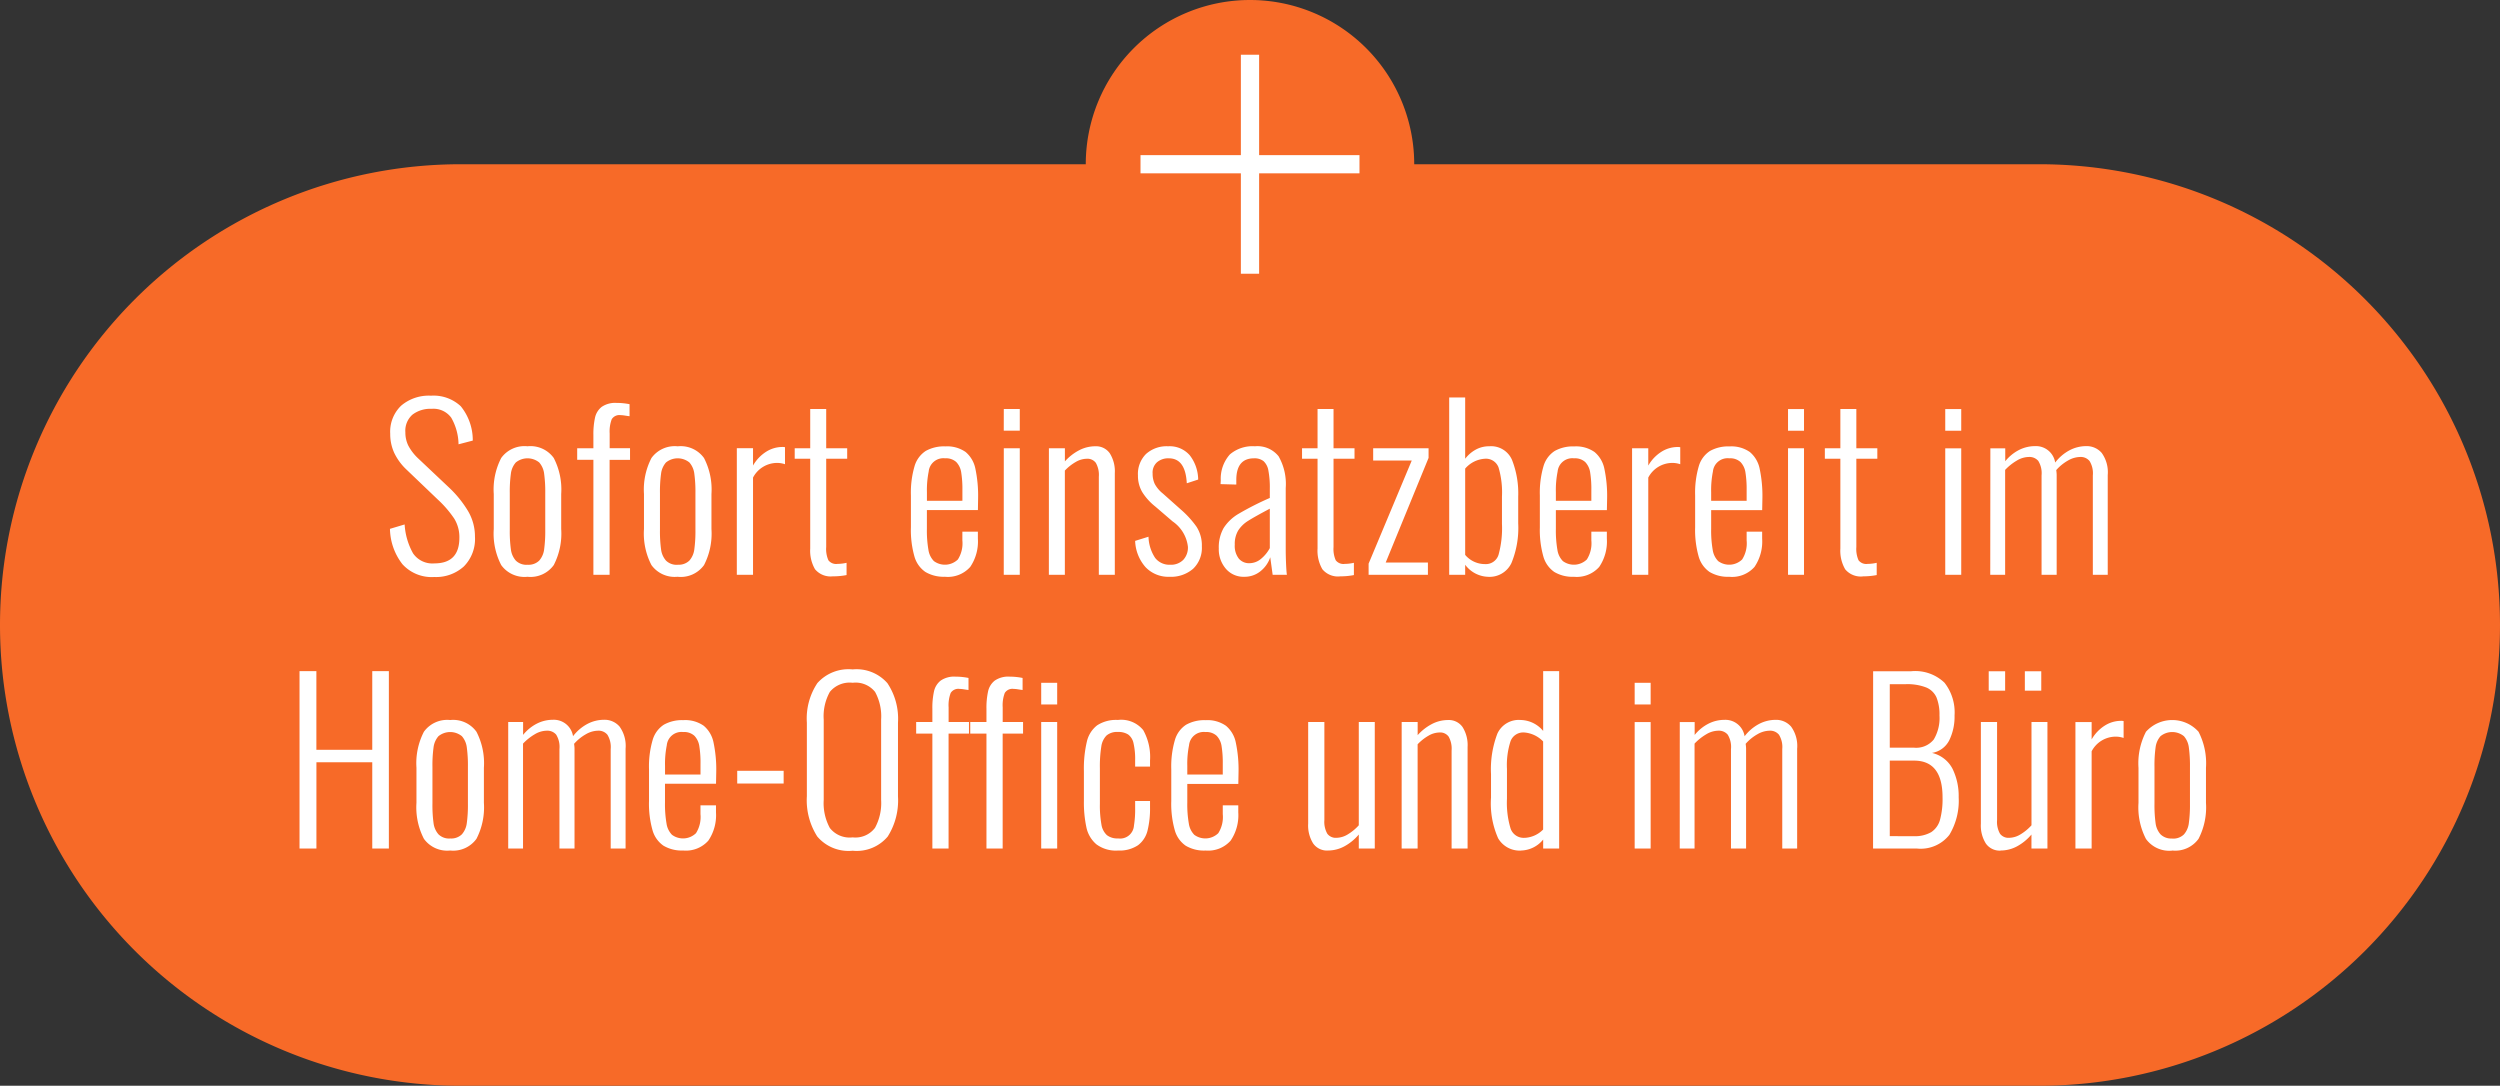 <svg xmlns="http://www.w3.org/2000/svg" width="274.001" height="119" viewBox="0 0 274.001 119">
  <rect x="0" y="0" width="274.001" height="119" fill="#333333" stroke="none"/>
  <g id="Gruppe_898" data-name="Gruppe 898" transform="translate(-1014 -2581)">
    <path id="Vereinigungsmenge_1" data-name="Vereinigungsmenge 1" d="M832.5-17A50.5,50.5,0,0,1,782-67.5,50.5,50.5,0,0,1,832.5-118H901a18,18,0,0,1,18-18,18,18,0,0,1,18,18h68.5A50.5,50.5,0,0,1,1056-67.5,50.5,50.5,0,0,1,1005.5-17Z" transform="translate(232 2717)" fill="#f76a28"/>
    <path id="Vereinigungsmenge_1-2" data-name="Vereinigungsmenge 1" d="M793-136h2v11h11v2H795v11h-2v-11H782v-2h11Z" transform="translate(357 2723)" fill="#fff"/>
    <path id="Pfad_1401" data-name="Pfad 1401" d="M29.588,29.24a4.325,4.325,0,0,1-3.48-1.4A6.485,6.485,0,0,1,24.74,23.96l1.608-.48a7.339,7.339,0,0,0,.924,3.168,2.567,2.567,0,0,0,2.34,1.1q2.736,0,2.736-2.808a3.871,3.871,0,0,0-.564-2.1,11.816,11.816,0,0,0-1.812-2.1L26.54,17.456A6.16,6.16,0,0,1,25.2,15.62a4.947,4.947,0,0,1-.432-2.076,3.958,3.958,0,0,1,1.2-3.084,4.666,4.666,0,0,1,3.264-1.092,4.365,4.365,0,0,1,3.264,1.152,5.9,5.9,0,0,1,1.32,3.768l-1.56.408a6.045,6.045,0,0,0-.8-2.916,2.408,2.408,0,0,0-2.148-.972,3.224,3.224,0,0,0-2.1.636,2.346,2.346,0,0,0-.78,1.932,3.276,3.276,0,0,0,.312,1.44,5.321,5.321,0,0,0,1.056,1.392l3.432,3.24A12.043,12.043,0,0,1,33.3,22.016a5.477,5.477,0,0,1,.756,2.808,4.265,4.265,0,0,1-1.224,3.264A4.535,4.535,0,0,1,29.588,29.24Zm10.224-.024a3.143,3.143,0,0,1-2.88-1.284,7.513,7.513,0,0,1-.816-3.948v-3.84a7.513,7.513,0,0,1,.816-3.948,3.143,3.143,0,0,1,2.88-1.284,3.143,3.143,0,0,1,2.88,1.284,7.513,7.513,0,0,1,.816,3.948v3.84a7.513,7.513,0,0,1-.816,3.948A3.143,3.143,0,0,1,39.812,29.216Zm0-1.32A1.664,1.664,0,0,0,41.1,27.44a2.3,2.3,0,0,0,.54-1.248,14.734,14.734,0,0,0,.12-2.112V20.048a14.734,14.734,0,0,0-.12-2.112,2.3,2.3,0,0,0-.54-1.248,2.036,2.036,0,0,0-2.568,0,2.289,2.289,0,0,0-.54,1.236,14.689,14.689,0,0,0-.12,2.124V24.08a14.689,14.689,0,0,0,.12,2.124,2.289,2.289,0,0,0,.54,1.236A1.664,1.664,0,0,0,39.812,27.9Zm7.224-11.5H45.26V15.128h1.776v-1.44a8.4,8.4,0,0,1,.18-1.92,2.055,2.055,0,0,1,.732-1.176,2.613,2.613,0,0,1,1.632-.432A7.208,7.208,0,0,1,51,10.3v1.32q-.192-.024-.5-.072a3.4,3.4,0,0,0-.48-.048.987.987,0,0,0-.972.444,3.78,3.78,0,0,0-.228,1.572v1.608h2.232V16.4H48.812V29H47.036Zm9.24,12.816a3.143,3.143,0,0,1-2.88-1.284,7.513,7.513,0,0,1-.816-3.948v-3.84A7.513,7.513,0,0,1,53.4,16.2a3.143,3.143,0,0,1,2.88-1.284,3.143,3.143,0,0,1,2.88,1.284,7.513,7.513,0,0,1,.816,3.948v3.84a7.513,7.513,0,0,1-.816,3.948A3.143,3.143,0,0,1,56.276,29.216Zm0-1.32a1.664,1.664,0,0,0,1.284-.456,2.3,2.3,0,0,0,.54-1.248,14.734,14.734,0,0,0,.12-2.112V20.048a14.734,14.734,0,0,0-.12-2.112,2.3,2.3,0,0,0-.54-1.248,2.036,2.036,0,0,0-2.568,0,2.289,2.289,0,0,0-.54,1.236,14.689,14.689,0,0,0-.12,2.124V24.08a14.689,14.689,0,0,0,.12,2.124,2.289,2.289,0,0,0,.54,1.236A1.664,1.664,0,0,0,56.276,27.9Zm6.48-12.768h1.776v1.9a4.334,4.334,0,0,1,1.476-1.536,3.341,3.341,0,0,1,1.716-.5,1.43,1.43,0,0,1,.312.024V16.88a2.718,2.718,0,0,0-.864-.144,2.984,2.984,0,0,0-2.64,1.608V29H62.756Zm10.536,14.04a2.212,2.212,0,0,1-1.968-.78A4.045,4.045,0,0,1,70.8,26.12V16.28h-1.7V15.128h1.7v-4.3h1.752v4.3h2.3V16.28h-2.3v9.672a3.055,3.055,0,0,0,.24,1.452,1.062,1.062,0,0,0,.984.4,4.779,4.779,0,0,0,1.008-.12v1.344A7.814,7.814,0,0,1,73.292,29.168Zm12.288.048a3.925,3.925,0,0,1-2.16-.528,3.068,3.068,0,0,1-1.2-1.7,10.633,10.633,0,0,1-.384-3.192v-3.5a10.309,10.309,0,0,1,.4-3.2,2.977,2.977,0,0,1,1.224-1.668,4.085,4.085,0,0,1,2.148-.5,3.525,3.525,0,0,1,2.22.612A3.211,3.211,0,0,1,88.9,17.36a14.362,14.362,0,0,1,.3,3.288L89.18,21.9H83.588V23.96a12.34,12.34,0,0,0,.168,2.3,2.22,2.22,0,0,0,.6,1.236,2.039,2.039,0,0,0,2.628-.18,3.3,3.3,0,0,0,.492-2.088v-.96h1.7v.768a4.953,4.953,0,0,1-.84,3.1A3.284,3.284,0,0,1,85.58,29.216Zm1.9-8.328V19.736a11.466,11.466,0,0,0-.132-1.968,2.078,2.078,0,0,0-.54-1.128,1.662,1.662,0,0,0-1.224-.408,1.617,1.617,0,0,0-1.8,1.452,10.312,10.312,0,0,0-.192,2.268v.936Zm4.536-10.056h1.752v2.376H92.012Zm0,4.3h1.752V29H92.012Zm4.944,0h1.752v1.44a5.543,5.543,0,0,1,1.548-1.212,3.818,3.818,0,0,1,1.788-.444,1.832,1.832,0,0,1,1.584.768,3.7,3.7,0,0,1,.552,2.184V29h-1.752V18.248a2.684,2.684,0,0,0-.324-1.512,1.139,1.139,0,0,0-1-.456,2.465,2.465,0,0,0-1.2.348,5.161,5.161,0,0,0-1.2.948V29H96.956ZM110.18,29.216a3.444,3.444,0,0,1-2.628-1.056,4.58,4.58,0,0,1-1.14-2.88l1.464-.456a4.413,4.413,0,0,0,.732,2.328,1.977,1.977,0,0,0,1.644.744,1.9,1.9,0,0,0,1.428-.528,1.972,1.972,0,0,0,.516-1.44,3.906,3.906,0,0,0-1.68-2.784l-1.9-1.632a6.232,6.232,0,0,1-1.428-1.584,3.517,3.517,0,0,1-.468-1.824,3.082,3.082,0,0,1,.888-2.352,3.384,3.384,0,0,1,2.424-.84,2.917,2.917,0,0,1,2.364.984,4.415,4.415,0,0,1,.924,2.664l-1.248.408q-.144-2.736-1.968-2.736a1.878,1.878,0,0,0-1.308.444,1.514,1.514,0,0,0-.468,1.236,2.57,2.57,0,0,0,.24,1.14,3.445,3.445,0,0,0,.888,1.044l1.968,1.752a10.617,10.617,0,0,1,1.7,1.86,3.754,3.754,0,0,1,.6,2.172,3.162,3.162,0,0,1-.96,2.46A3.7,3.7,0,0,1,110.18,29.216Zm8.184,0a2.537,2.537,0,0,1-2.016-.888,3.256,3.256,0,0,1-.768-2.208,4.294,4.294,0,0,1,.528-2.244,4.841,4.841,0,0,1,1.656-1.572,32.233,32.233,0,0,1,3.408-1.728v-.984a10.051,10.051,0,0,0-.156-2.016,1.8,1.8,0,0,0-.528-1.032,1.579,1.579,0,0,0-1.044-.312q-1.944,0-1.944,2.376v.5l-1.728-.048.024-.408A4,4,0,0,1,116.8,15.8a3.83,3.83,0,0,1,2.736-.888,2.965,2.965,0,0,1,2.6,1.1,6.117,6.117,0,0,1,.78,3.48V26.24q0,.672.036,1.536T123.044,29h-1.56l-.264-1.92a3.3,3.3,0,0,1-1.068,1.524A2.755,2.755,0,0,1,118.364,29.216Zm.552-1.488a1.989,1.989,0,0,0,1.308-.492,3.916,3.916,0,0,0,.948-1.164v-4.32q-1.68.888-2.376,1.332a3.465,3.465,0,0,0-1.08,1.044,2.852,2.852,0,0,0-.384,1.56,2.272,2.272,0,0,0,.444,1.536A1.45,1.45,0,0,0,118.916,27.728Zm9.984,1.44a2.212,2.212,0,0,1-1.968-.78,4.045,4.045,0,0,1-.528-2.268V16.28h-1.7V15.128h1.7v-4.3h1.752v4.3h2.3V16.28h-2.3v9.672a3.055,3.055,0,0,0,.24,1.452,1.062,1.062,0,0,0,.984.4,4.779,4.779,0,0,0,1.008-.12v1.344A7.814,7.814,0,0,1,128.9,29.168Zm3.1-1.392,4.728-11.3H132.5V15.128h6.072v1.056l-4.7,11.472H138.5V29H132Zm13.056,1.44a3.243,3.243,0,0,1-2.472-1.32V29h-1.752V9.56h1.752v6.72a3.714,3.714,0,0,1,1.128-.984,2.993,2.993,0,0,1,1.512-.384,2.487,2.487,0,0,1,2.5,1.512,10,10,0,0,1,.672,4.008V23.36a10.087,10.087,0,0,1-.744,4.356A2.651,2.651,0,0,1,145.052,29.216Zm-.312-1.392a1.456,1.456,0,0,0,1.5-1.032,10.95,10.95,0,0,0,.372-3.384V20.432a9.7,9.7,0,0,0-.372-3.192,1.473,1.473,0,0,0-1.524-.96,3.094,3.094,0,0,0-2.136,1.08v9.456A2.822,2.822,0,0,0,144.74,27.824Zm9.768,1.392a3.925,3.925,0,0,1-2.16-.528,3.068,3.068,0,0,1-1.2-1.7,10.633,10.633,0,0,1-.384-3.192v-3.5a10.309,10.309,0,0,1,.4-3.2,2.977,2.977,0,0,1,1.224-1.668,4.085,4.085,0,0,1,2.148-.5,3.525,3.525,0,0,1,2.22.612,3.211,3.211,0,0,1,1.08,1.836,14.362,14.362,0,0,1,.3,3.288l-.024,1.248h-5.592V23.96a12.34,12.34,0,0,0,.168,2.3,2.22,2.22,0,0,0,.6,1.236,2.039,2.039,0,0,0,2.628-.18,3.3,3.3,0,0,0,.492-2.088v-.96h1.7v.768a4.953,4.953,0,0,1-.84,3.1A3.284,3.284,0,0,1,154.508,29.216Zm1.9-8.328V19.736a11.466,11.466,0,0,0-.132-1.968,2.078,2.078,0,0,0-.54-1.128,1.662,1.662,0,0,0-1.224-.408,1.617,1.617,0,0,0-1.8,1.452,10.311,10.311,0,0,0-.192,2.268v.936Zm4.464-5.76h1.776v1.9a4.334,4.334,0,0,1,1.476-1.536,3.341,3.341,0,0,1,1.716-.5,1.43,1.43,0,0,1,.312.024V16.88a2.718,2.718,0,0,0-.864-.144,2.984,2.984,0,0,0-2.64,1.608V29h-1.776Zm10.656,14.088a3.925,3.925,0,0,1-2.16-.528,3.068,3.068,0,0,1-1.2-1.7,10.633,10.633,0,0,1-.384-3.192v-3.5a10.309,10.309,0,0,1,.4-3.2,2.977,2.977,0,0,1,1.224-1.668,4.085,4.085,0,0,1,2.148-.5,3.525,3.525,0,0,1,2.22.612,3.211,3.211,0,0,1,1.08,1.836,14.362,14.362,0,0,1,.3,3.288l-.024,1.248h-5.592V23.96a12.34,12.34,0,0,0,.168,2.3,2.22,2.22,0,0,0,.6,1.236,2.039,2.039,0,0,0,2.628-.18,3.3,3.3,0,0,0,.492-2.088v-.96h1.7v.768a4.953,4.953,0,0,1-.84,3.1A3.284,3.284,0,0,1,171.524,29.216Zm1.9-8.328V19.736a11.466,11.466,0,0,0-.132-1.968,2.078,2.078,0,0,0-.54-1.128,1.662,1.662,0,0,0-1.224-.408,1.617,1.617,0,0,0-1.8,1.452,10.311,10.311,0,0,0-.192,2.268v.936Zm4.536-10.056h1.752v2.376h-1.752Zm0,4.3h1.752V29h-1.752Zm8.232,14.04a2.212,2.212,0,0,1-1.968-.78,4.045,4.045,0,0,1-.528-2.268V16.28h-1.7V15.128h1.7v-4.3h1.752v4.3h2.3V16.28h-2.3v9.672a3.055,3.055,0,0,0,.24,1.452,1.062,1.062,0,0,0,.984.4,4.779,4.779,0,0,0,1.008-.12v1.344A7.814,7.814,0,0,1,186.188,29.168Zm9-18.336h1.752v2.376h-1.752Zm0,4.3h1.752V29h-1.752Zm4.944,0h1.632v1.416a4.665,4.665,0,0,1,1.512-1.236,3.87,3.87,0,0,1,1.752-.42,2.13,2.13,0,0,1,2.208,1.8,4.853,4.853,0,0,1,1.572-1.344,3.924,3.924,0,0,1,1.836-.456,2.16,2.16,0,0,1,1.692.744,3.614,3.614,0,0,1,.66,2.424V29h-1.632V18.1a2.564,2.564,0,0,0-.36-1.572,1.252,1.252,0,0,0-1.032-.444,2.743,2.743,0,0,0-1.32.384,4.953,4.953,0,0,0-1.3,1.056,3.969,3.969,0,0,1,.048.528V29h-1.656V18.1a2.558,2.558,0,0,0-.36-1.584,1.268,1.268,0,0,0-1.032-.432,2.613,2.613,0,0,0-1.3.384,5.826,5.826,0,0,0-1.3,1.032V29h-1.632ZM14.828,39.56h1.848v8.616H22.8V39.56H24.62V59H22.8V49.544h-6.12V59H14.828ZM31.34,59.216a3.143,3.143,0,0,1-2.88-1.284,7.513,7.513,0,0,1-.816-3.948v-3.84A7.513,7.513,0,0,1,28.46,46.2a3.143,3.143,0,0,1,2.88-1.284A3.143,3.143,0,0,1,34.22,46.2a7.513,7.513,0,0,1,.816,3.948v3.84a7.513,7.513,0,0,1-.816,3.948A3.143,3.143,0,0,1,31.34,59.216Zm0-1.32a1.664,1.664,0,0,0,1.284-.456,2.3,2.3,0,0,0,.54-1.248,14.733,14.733,0,0,0,.12-2.112V50.048a14.733,14.733,0,0,0-.12-2.112,2.3,2.3,0,0,0-.54-1.248,2.036,2.036,0,0,0-2.568,0,2.289,2.289,0,0,0-.54,1.236,14.689,14.689,0,0,0-.12,2.124V54.08a14.689,14.689,0,0,0,.12,2.124,2.289,2.289,0,0,0,.54,1.236A1.664,1.664,0,0,0,31.34,57.9ZM37.7,45.128h1.632v1.416a4.665,4.665,0,0,1,1.512-1.236,3.87,3.87,0,0,1,1.752-.42,2.13,2.13,0,0,1,2.208,1.8,4.853,4.853,0,0,1,1.572-1.344,3.924,3.924,0,0,1,1.836-.456,2.16,2.16,0,0,1,1.692.744,3.615,3.615,0,0,1,.66,2.424V59H48.932V48.1a2.564,2.564,0,0,0-.36-1.572,1.252,1.252,0,0,0-1.032-.444,2.743,2.743,0,0,0-1.32.384,4.952,4.952,0,0,0-1.3,1.056,3.968,3.968,0,0,1,.048.528V59H43.316V48.1a2.558,2.558,0,0,0-.36-1.584,1.268,1.268,0,0,0-1.032-.432,2.613,2.613,0,0,0-1.3.384,5.826,5.826,0,0,0-1.3,1.032V59H37.7ZM56.876,59.216a3.925,3.925,0,0,1-2.16-.528,3.068,3.068,0,0,1-1.2-1.7,10.632,10.632,0,0,1-.384-3.192v-3.5a10.309,10.309,0,0,1,.4-3.2,2.977,2.977,0,0,1,1.224-1.668,4.085,4.085,0,0,1,2.148-.5,3.525,3.525,0,0,1,2.22.612A3.211,3.211,0,0,1,60.2,47.36a14.362,14.362,0,0,1,.3,3.288L60.476,51.9H54.884V53.96a12.34,12.34,0,0,0,.168,2.3,2.22,2.22,0,0,0,.6,1.236,2.039,2.039,0,0,0,2.628-.18,3.3,3.3,0,0,0,.492-2.088v-.96h1.7v.768a4.953,4.953,0,0,1-.84,3.1A3.284,3.284,0,0,1,56.876,59.216Zm1.9-8.328V49.736a11.466,11.466,0,0,0-.132-1.968,2.078,2.078,0,0,0-.54-1.128,1.662,1.662,0,0,0-1.224-.408,1.617,1.617,0,0,0-1.8,1.452,10.311,10.311,0,0,0-.192,2.268v.936ZM62.8,50.48h5.088v1.392H62.8Zm12.648,8.76a4.484,4.484,0,0,1-3.876-1.56,7.384,7.384,0,0,1-1.14-4.416V45.2a7,7,0,0,1,1.152-4.332,4.574,4.574,0,0,1,3.864-1.5,4.5,4.5,0,0,1,3.816,1.512A7.013,7.013,0,0,1,80.42,45.2v8.088a7.387,7.387,0,0,1-1.128,4.4A4.437,4.437,0,0,1,75.452,59.24Zm0-1.464A2.687,2.687,0,0,0,77.9,56.732a5.692,5.692,0,0,0,.672-3.06V44.864a5.579,5.579,0,0,0-.66-3.024,2.723,2.723,0,0,0-2.46-1.008,2.8,2.8,0,0,0-2.5,1,5.489,5.489,0,0,0-.672,3.036v8.808a5.682,5.682,0,0,0,.672,3.072A2.756,2.756,0,0,0,75.452,57.776ZM84.188,46.4H82.412V45.128h1.776v-1.44a8.4,8.4,0,0,1,.18-1.92,2.055,2.055,0,0,1,.732-1.176,2.613,2.613,0,0,1,1.632-.432,7.208,7.208,0,0,1,1.416.144v1.32q-.192-.024-.5-.072a3.4,3.4,0,0,0-.48-.048.987.987,0,0,0-.972.444,3.78,3.78,0,0,0-.228,1.572v1.608H88.2V46.4H85.964V59H84.188Zm5.928,0H88.34V45.128h1.776v-1.44a8.4,8.4,0,0,1,.18-1.92,2.055,2.055,0,0,1,.732-1.176,2.613,2.613,0,0,1,1.632-.432,7.208,7.208,0,0,1,1.416.144v1.32q-.192-.024-.5-.072a3.4,3.4,0,0,0-.48-.048.987.987,0,0,0-.972.444,3.78,3.78,0,0,0-.228,1.572v1.608h2.232V46.4H91.892V59H90.116Zm6-5.568h1.752v2.376H96.116Zm0,4.3h1.752V59H96.116Zm8.4,14.088a3.57,3.57,0,0,1-2.352-.684,3.334,3.334,0,0,1-1.092-1.848,13.047,13.047,0,0,1-.276-2.94V50.5a12.789,12.789,0,0,1,.324-3.216,3.131,3.131,0,0,1,1.128-1.788,3.788,3.788,0,0,1,2.268-.588,3.108,3.108,0,0,1,2.784,1.116,6.034,6.034,0,0,1,.744,3.324v.672h-1.632v-.672a7.715,7.715,0,0,0-.18-1.9,1.583,1.583,0,0,0-.588-.948,1.993,1.993,0,0,0-1.128-.276,1.774,1.774,0,0,0-1.236.384,2.129,2.129,0,0,0-.576,1.212,13.787,13.787,0,0,0-.156,2.388V54.1a11.775,11.775,0,0,0,.168,2.256,2,2,0,0,0,.6,1.176,1.861,1.861,0,0,0,1.224.36,1.52,1.52,0,0,0,1.74-1.392,11.032,11.032,0,0,0,.132-1.944v-.768h1.632v.672a10.089,10.089,0,0,1-.276,2.58,2.857,2.857,0,0,1-1.044,1.6A3.631,3.631,0,0,1,104.516,59.216Zm9.6,0a3.925,3.925,0,0,1-2.16-.528,3.068,3.068,0,0,1-1.2-1.7,10.633,10.633,0,0,1-.384-3.192v-3.5a10.309,10.309,0,0,1,.4-3.2,2.977,2.977,0,0,1,1.224-1.668,4.085,4.085,0,0,1,2.148-.5,3.525,3.525,0,0,1,2.22.612,3.211,3.211,0,0,1,1.08,1.836,14.362,14.362,0,0,1,.3,3.288l-.024,1.248h-5.592V53.96a12.34,12.34,0,0,0,.168,2.3,2.22,2.22,0,0,0,.6,1.236,2.039,2.039,0,0,0,2.628-.18,3.3,3.3,0,0,0,.492-2.088v-.96h1.7v.768a4.953,4.953,0,0,1-.84,3.1A3.284,3.284,0,0,1,114.116,59.216Zm1.9-8.328V49.736a11.466,11.466,0,0,0-.132-1.968,2.078,2.078,0,0,0-.54-1.128,1.662,1.662,0,0,0-1.224-.408,1.617,1.617,0,0,0-1.8,1.452,10.312,10.312,0,0,0-.192,2.268v.936Zm11.52,8.328a1.856,1.856,0,0,1-1.608-.768,3.7,3.7,0,0,1-.552-2.184V45.128h1.776V55.88a2.621,2.621,0,0,0,.324,1.5,1.151,1.151,0,0,0,1,.444,2.445,2.445,0,0,0,1.236-.372,5.308,5.308,0,0,0,1.212-1V45.128h1.752V59h-1.752V57.464a5.481,5.481,0,0,1-1.56,1.284A3.775,3.775,0,0,1,127.532,59.216Zm8.088-14.088h1.752v1.44a5.544,5.544,0,0,1,1.548-1.212,3.818,3.818,0,0,1,1.788-.444,1.832,1.832,0,0,1,1.584.768,3.7,3.7,0,0,1,.552,2.184V59h-1.752V48.248a2.684,2.684,0,0,0-.324-1.512,1.139,1.139,0,0,0-1-.456,2.465,2.465,0,0,0-1.2.348,5.161,5.161,0,0,0-1.2.948V59H135.62Zm13.128,14.088a2.725,2.725,0,0,1-2.556-1.344,9.4,9.4,0,0,1-.78-4.464V50.84a10.92,10.92,0,0,1,.7-4.44,2.577,2.577,0,0,1,2.568-1.488,3.28,3.28,0,0,1,2.448,1.2V39.56h1.752V59h-1.752v-.984A3.217,3.217,0,0,1,148.748,59.216Zm.36-1.392a3.03,3.03,0,0,0,2.016-.912V47.264a3.224,3.224,0,0,0-2.064-.984,1.482,1.482,0,0,0-1.5.936,8.467,8.467,0,0,0-.4,3.048v3.288a9.693,9.693,0,0,0,.4,3.264A1.514,1.514,0,0,0,149.108,57.824Zm12.048-16.992h1.752v2.376h-1.752Zm0,4.3h1.752V59h-1.752Zm4.944,0h1.632v1.416a4.665,4.665,0,0,1,1.512-1.236,3.87,3.87,0,0,1,1.752-.42,2.13,2.13,0,0,1,2.208,1.8,4.853,4.853,0,0,1,1.572-1.344,3.924,3.924,0,0,1,1.836-.456,2.16,2.16,0,0,1,1.692.744,3.614,3.614,0,0,1,.66,2.424V59h-1.632V48.1a2.564,2.564,0,0,0-.36-1.572,1.252,1.252,0,0,0-1.032-.444,2.743,2.743,0,0,0-1.32.384,4.953,4.953,0,0,0-1.3,1.056,3.969,3.969,0,0,1,.048.528V59h-1.656V48.1a2.558,2.558,0,0,0-.36-1.584,1.268,1.268,0,0,0-1.032-.432,2.613,2.613,0,0,0-1.3.384,5.826,5.826,0,0,0-1.3,1.032V59H166.1Zm21.192-5.568h4.176a4.63,4.63,0,0,1,3.648,1.26,5.276,5.276,0,0,1,1.1,3.588,5.9,5.9,0,0,1-.576,2.712,2.575,2.575,0,0,1-1.9,1.392A3.391,3.391,0,0,1,196,50.264a6.8,6.8,0,0,1,.672,3.12,7.235,7.235,0,0,1-1.02,4.116,4,4,0,0,1-3.564,1.5h-4.8Zm4.464,8.376a2.47,2.47,0,0,0,2.184-.9,4.6,4.6,0,0,0,.624-2.628,5,5,0,0,0-.324-1.968,2.117,2.117,0,0,0-1.128-1.1,5.707,5.707,0,0,0-2.268-.36h-1.728v6.96Zm-.024,9.7a3.541,3.541,0,0,0,1.932-.444,2.359,2.359,0,0,0,.96-1.356,8.735,8.735,0,0,0,.276-2.448q0-4.032-3.12-4.032h-2.664v8.28Zm9.528,1.584a1.856,1.856,0,0,1-1.608-.768,3.7,3.7,0,0,1-.552-2.184V45.128h1.776V55.88a2.621,2.621,0,0,0,.324,1.5,1.151,1.151,0,0,0,1,.444,2.445,2.445,0,0,0,1.236-.372,5.308,5.308,0,0,0,1.212-1V45.128H206.4V59h-1.752V57.464a5.481,5.481,0,0,1-1.56,1.284A3.775,3.775,0,0,1,201.26,59.216Zm-1.3-19.656h1.8V41.7h-1.8Zm3.96,0h1.8V41.7h-1.8Zm5.544,5.568h1.776v1.9a4.334,4.334,0,0,1,1.476-1.536,3.341,3.341,0,0,1,1.716-.5,1.43,1.43,0,0,1,.312.024V46.88a2.718,2.718,0,0,0-.864-.144,2.984,2.984,0,0,0-2.64,1.608V59h-1.776Zm10.608,14.088a3.143,3.143,0,0,1-2.88-1.284,7.513,7.513,0,0,1-.816-3.948v-3.84A7.513,7.513,0,0,1,217.2,46.2a3.872,3.872,0,0,1,5.76,0,7.513,7.513,0,0,1,.816,3.948v3.84a7.513,7.513,0,0,1-.816,3.948A3.143,3.143,0,0,1,220.076,59.216Zm0-1.32a1.664,1.664,0,0,0,1.284-.456,2.3,2.3,0,0,0,.54-1.248,14.734,14.734,0,0,0,.12-2.112V50.048a14.734,14.734,0,0,0-.12-2.112,2.3,2.3,0,0,0-.54-1.248,2.036,2.036,0,0,0-2.568,0,2.29,2.29,0,0,0-.54,1.236,14.689,14.689,0,0,0-.12,2.124V54.08a14.689,14.689,0,0,0,.12,2.124,2.29,2.29,0,0,0,.54,1.236A1.664,1.664,0,0,0,220.076,57.9Z" transform="translate(1032 2615)" fill="#fff"/>
  </g>
</svg>
